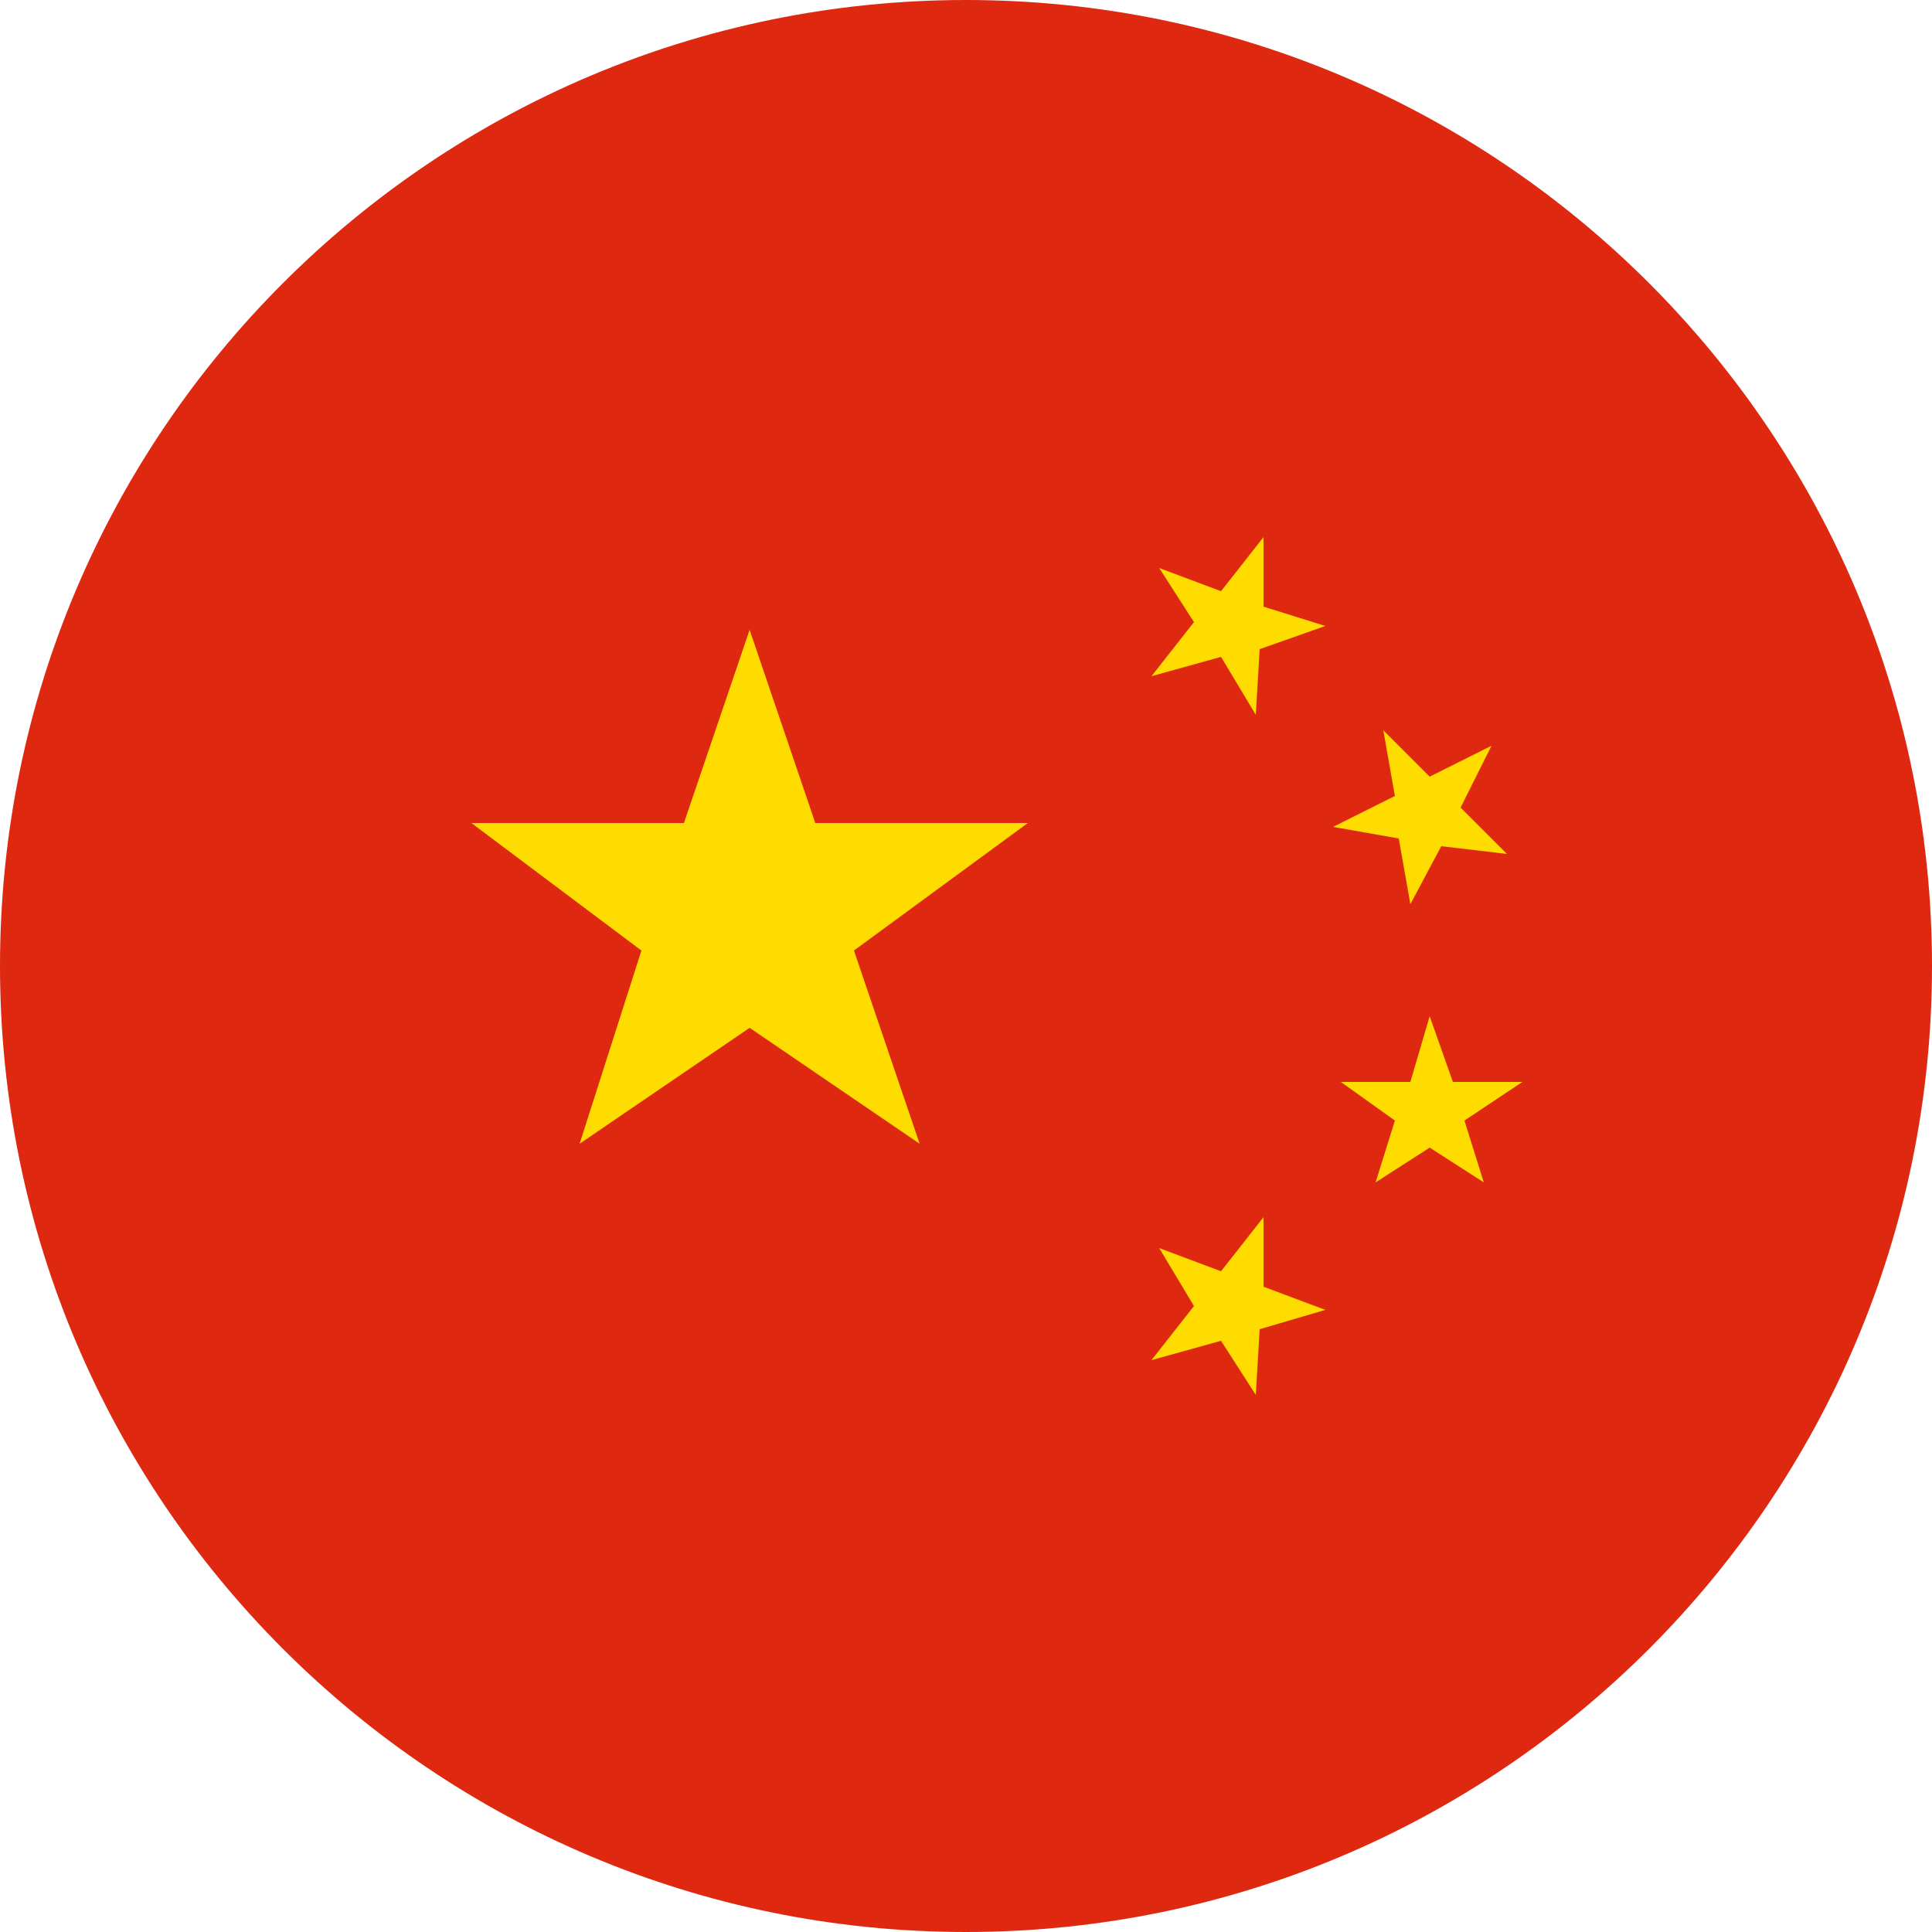 <?xml version="1.0" encoding="utf-8"?>
<!-- Generator: Adobe Illustrator 23.0.1, SVG Export Plug-In . SVG Version: 6.00 Build 0)  -->
<svg version="1.1" id="Ebene_2" xmlns="http://www.w3.org/2000/svg" xmlns:xlink="http://www.w3.org/1999/xlink" x="0px" y="0px"
	 viewBox="0 0 50 50" style="enable-background:new 0 0 50 50;" xml:space="preserve">
<style type="text/css">
	.st0{clip-path:url(#SVGID_2_);}
	.st1{fill:#DE2910;}
	.st2{fill:#FFDC00;}
</style>
<g>
	<defs>
		<path id="SVGID_1_" d="M50,25c0,13.8-11.2,25-25,25C11.2,50,0,38.8,0,25C0,11.2,11.2,0,25,0C38.8,0,50,11.2,50,25z"/>
	</defs>
	<clipPath id="SVGID_2_">
		<use xlink:href="#SVGID_1_"  style="overflow:visible;"/>
	</clipPath>
	<g class="st0">
		<rect y="0" class="st1" width="50" height="50"/>
		<g>
			<polygon class="st2" points="19.4,16.3 21.1,21.3 26.6,21.3 22.1,24.6 23.8,29.6 19.4,26.6 15,29.6 16.6,24.6 12.2,21.3 
				17.7,21.3 			"/>
			<polygon class="st2" points="37,26.3 37.6,28 39.4,28 37.9,29 38.4,30.6 37,29.7 35.6,30.6 36.1,29 34.7,28 36.5,28 			"/>
			<polygon class="st2" points="35.8,18.9 37,20.1 38.6,19.3 37.8,20.9 39,22.1 37.3,21.9 36.5,23.4 36.2,21.7 34.5,21.4 36.1,20.6 
							"/>
			<polygon class="st2" points="30,14.7 31.6,15.3 32.7,13.9 32.7,15.7 34.3,16.2 32.6,16.8 32.5,18.5 31.6,17 29.8,17.5 30.9,16.1 
							"/>
			<polygon class="st2" points="30,32.3 31.6,32.9 32.7,31.5 32.7,33.3 34.3,33.9 32.6,34.4 32.5,36.1 31.6,34.7 29.8,35.2 
				30.9,33.8 			"/>
		</g>
	</g>
</g>
</svg>

